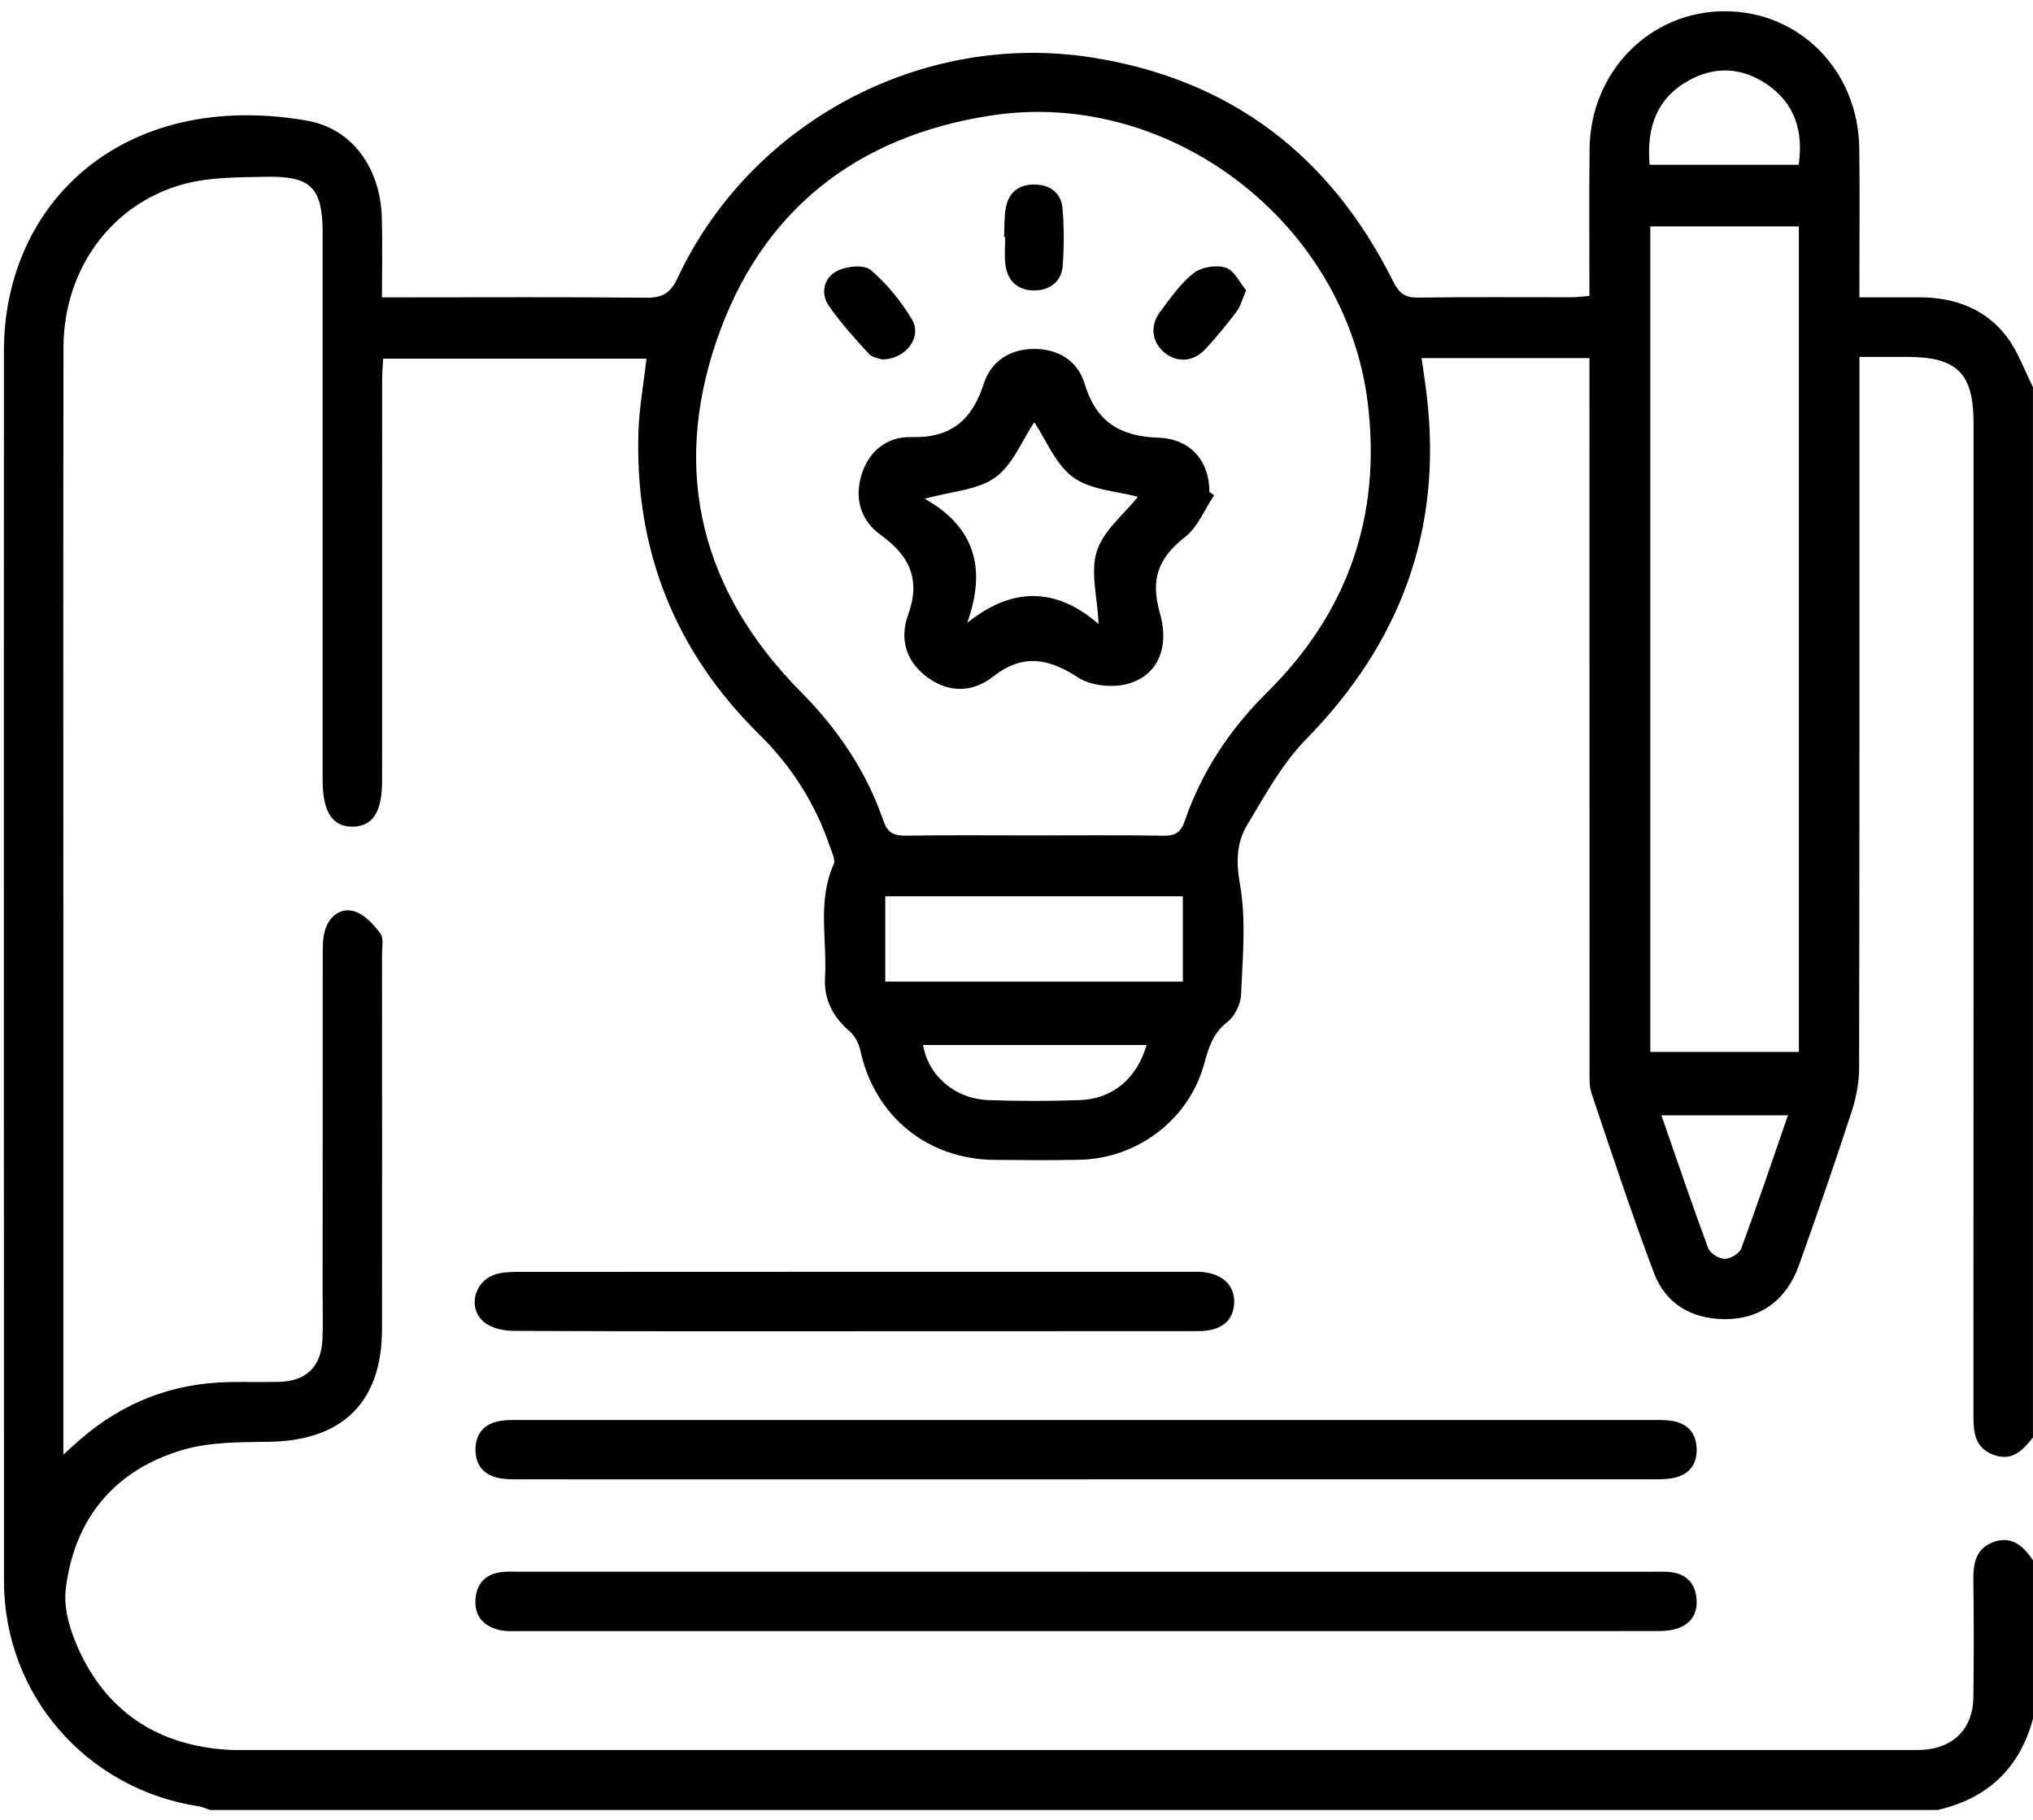 <svg xmlns="http://www.w3.org/2000/svg" width="86" height="77" viewBox="0 0 86 77" fill="none"><g clip-path="url(#clip0_5314_8319)"><path d="M85.999 60.807C85.57 61.349 85.113 61.836 84.32 61.537C83.546 61.243 83.478 60.598 83.48 59.888C83.487 45.889 83.485 31.892 83.485 17.894C83.485 15.786 82.793 15.099 80.666 15.097C80.032 15.097 79.395 15.097 78.658 15.097C78.658 15.524 78.658 15.85 78.658 16.176C78.658 25.842 78.664 35.511 78.644 45.177C78.644 45.804 78.515 46.452 78.32 47.05C77.609 49.224 76.864 51.385 76.093 53.539C75.559 55.03 74.411 55.825 72.918 55.801C71.521 55.779 70.451 55.133 69.965 53.844C69.02 51.34 68.183 48.795 67.328 46.259C67.217 45.928 67.241 45.542 67.241 45.182C67.237 35.516 67.237 25.847 67.237 16.181V15.148H60.136C60.213 15.702 60.294 16.216 60.354 16.73C61.031 22.412 59.242 27.199 55.248 31.273C54.235 32.304 53.514 33.641 52.758 34.897C52.303 35.652 52.286 36.463 52.455 37.422C52.72 38.934 52.565 40.529 52.498 42.085C52.481 42.486 52.224 42.999 51.909 43.242C51.277 43.729 51.119 44.369 50.919 45.07C50.261 47.379 48.104 49.003 45.685 49.059C44.484 49.087 43.282 49.072 42.081 49.064C39.225 49.044 36.995 47.211 36.395 44.438C36.331 44.146 36.167 43.817 35.943 43.627C35.231 43.02 34.846 42.268 34.9 41.354C34.994 39.753 34.566 38.114 35.27 36.552C35.35 36.372 35.194 36.068 35.115 35.833C34.497 34.004 33.498 32.427 32.114 31.063C28.541 27.542 26.839 23.247 27.009 18.233C27.043 17.237 27.226 16.246 27.348 15.173H16.207C16.193 15.463 16.165 15.784 16.165 16.107C16.162 21.75 16.165 27.394 16.163 33.038C16.163 34.336 15.777 34.944 14.944 34.968C14.077 34.993 13.649 34.353 13.649 33.021C13.649 25.31 13.649 17.598 13.649 9.887C13.649 7.94 13.173 7.436 11.225 7.478C10.088 7.503 8.909 7.488 7.824 7.774C4.718 8.594 2.69 11.39 2.685 14.709C2.672 22.951 2.68 31.194 2.68 39.436C2.68 46.449 2.68 53.461 2.68 60.476C2.68 60.771 2.68 61.067 2.68 61.531C3.008 61.235 3.203 61.055 3.404 60.88C5.205 59.322 7.294 58.509 9.676 58.463C10.375 58.45 11.074 58.468 11.773 58.455C12.947 58.433 13.586 57.824 13.64 56.658C13.667 56.072 13.649 55.485 13.649 54.898C13.649 50.063 13.649 45.231 13.652 40.397C13.652 40.064 13.65 39.718 13.734 39.401C13.899 38.782 14.381 38.383 14.972 38.544C15.402 38.662 15.794 39.095 16.086 39.478C16.24 39.679 16.16 40.072 16.16 40.378C16.163 45.659 16.166 50.94 16.16 56.221C16.157 59.315 14.485 60.943 11.389 60.988C10.17 61.007 8.897 60.991 7.746 61.327C4.844 62.176 3.139 64.24 2.781 67.223C2.674 68.122 3.026 69.173 3.445 70.02C4.681 72.529 6.796 73.826 9.586 74.014C9.836 74.031 10.088 74.026 10.34 74.026C33.81 74.026 57.28 74.026 80.751 74.026C80.945 74.026 81.142 74.032 81.337 74.021C82.637 73.942 83.46 73.115 83.477 71.812C83.499 70.164 83.499 68.515 83.477 66.867C83.467 66.145 83.572 65.496 84.337 65.226C85.111 64.952 85.6 65.409 85.999 66V72.706C85.435 74.802 84.081 76.073 81.977 76.562H8.883C8.727 76.51 8.574 76.436 8.413 76.411C3.655 75.682 0.173 71.689 0.169 66.89C0.159 49.544 0.164 32.198 0.166 14.852C0.166 8.546 5.228 3.769 12.968 5.1C14.909 5.432 16.089 7.119 16.151 9.191C16.185 10.297 16.157 11.402 16.157 12.578C16.596 12.578 16.899 12.578 17.203 12.578C20.582 12.578 23.964 12.559 27.343 12.593C28.02 12.6 28.364 12.398 28.658 11.77C31.742 5.177 38.977 1.307 46.172 2.429C52.068 3.348 56.289 6.593 58.935 11.906C59.183 12.406 59.434 12.598 59.993 12.589C62.143 12.556 64.295 12.578 66.445 12.574C66.686 12.574 66.927 12.543 67.237 12.519C67.237 10.402 67.217 8.342 67.243 6.281C67.281 3.025 69.801 0.479 72.952 0.476C76.123 0.472 78.606 2.98 78.651 6.267C78.676 8.054 78.656 9.843 78.656 11.63C78.656 11.923 78.656 12.217 78.656 12.576C79.6 12.576 80.406 12.573 81.214 12.576C82.689 12.585 83.989 13.058 84.891 14.246C85.368 14.874 85.635 15.66 85.998 16.375V60.8L85.999 60.807ZM43.703 35.339C45.548 35.339 47.39 35.321 49.233 35.351C49.737 35.359 49.959 35.19 50.12 34.719C50.84 32.627 52.033 30.839 53.612 29.277C57.027 25.896 58.449 21.797 57.855 17.017C56.907 9.42 49.515 3.738 41.963 4.88C36.217 5.748 32.181 8.929 30.306 14.427C28.396 20.03 29.705 25.056 33.88 29.269C35.444 30.846 36.649 32.625 37.369 34.716C37.554 35.252 37.831 35.358 38.34 35.349C40.127 35.321 41.914 35.339 43.703 35.339ZM69.812 9.576V44.498H76.096V9.576H69.812ZM37.448 41.522H50.037V37.913H37.448V41.522ZM69.781 6.969H76.089C76.289 5.548 75.931 4.383 74.757 3.575C73.706 2.851 72.56 2.783 71.44 3.403C70.086 4.152 69.646 5.382 69.781 6.969ZM70.281 47.178C70.963 49.139 71.585 50.98 72.261 52.801C72.342 53.018 72.717 53.248 72.955 53.25C73.195 53.251 73.578 53.026 73.657 52.813C74.339 50.97 74.966 49.109 75.634 47.178H70.281ZM48.502 44.203H39.046C39.276 45.523 40.401 46.486 41.834 46.536C43.114 46.581 44.395 46.58 45.675 46.536C47.058 46.487 48.094 45.632 48.502 44.203Z" fill="black"></path><path d="M45.945 66.486C53.903 66.486 61.861 66.486 69.82 66.486C70.099 66.486 70.381 66.471 70.656 66.5C71.291 66.567 71.681 66.928 71.76 67.561C71.842 68.231 71.543 68.713 70.893 68.905C70.581 68.997 70.233 68.996 69.9 68.996C53.926 68.999 37.954 68.999 21.98 68.997C21.702 68.997 21.415 69.016 21.147 68.955C20.467 68.799 20.059 68.369 20.114 67.643C20.168 66.931 20.596 66.542 21.312 66.491C21.562 66.474 21.814 66.484 22.066 66.484C30.024 66.484 37.983 66.484 45.941 66.484L45.945 66.486Z" fill="black"></path><path d="M46.018 62.578C38.06 62.578 30.103 62.578 22.145 62.577C21.811 62.577 21.47 62.587 21.144 62.53C20.479 62.412 20.109 61.989 20.114 61.31C20.121 60.633 20.489 60.217 21.161 60.106C21.434 60.061 21.717 60.066 21.996 60.066C37.968 60.064 53.938 60.064 69.91 60.066C70.189 60.066 70.471 60.062 70.745 60.108C71.377 60.214 71.738 60.605 71.77 61.243C71.803 61.917 71.476 62.374 70.809 62.515C70.487 62.584 70.144 62.575 69.809 62.575C61.88 62.578 53.95 62.577 46.02 62.577L46.018 62.578Z" fill="black"></path><path d="M36.216 56.312C31.387 56.312 26.557 56.32 21.727 56.297C21.31 56.295 20.809 56.189 20.497 55.941C19.778 55.37 20.035 54.229 20.914 53.922C21.219 53.814 21.57 53.802 21.901 53.802C31.393 53.796 40.883 53.797 50.375 53.797C50.486 53.797 50.599 53.794 50.71 53.797C51.665 53.831 52.236 54.333 52.208 55.114C52.181 55.873 51.654 56.307 50.701 56.307C45.872 56.312 41.043 56.309 36.212 56.31L36.216 56.312Z" fill="black"></path><path d="M51.36 20.95C50.957 21.55 50.67 22.296 50.129 22.717C49.009 23.591 48.653 24.496 49.062 25.92C49.517 27.506 48.884 28.682 47.566 28.959C46.949 29.088 46.116 28.991 45.602 28.657C44.351 27.838 43.257 27.64 42.001 28.626C41.168 29.28 40.182 29.323 39.273 28.682C38.334 28.018 38.04 27.046 38.413 26.019C38.959 24.518 38.479 23.508 37.258 22.63C36.408 22.018 36.139 21.098 36.441 20.093C36.748 19.076 37.53 18.461 38.556 18.489C40.23 18.538 41.121 17.764 41.615 16.234C41.924 15.274 42.725 14.762 43.741 14.759C44.756 14.755 45.585 15.253 45.876 16.215C46.361 17.823 47.339 18.456 49.005 18.515C50.408 18.563 51.172 19.561 51.159 20.812C51.226 20.858 51.293 20.903 51.358 20.948L51.36 20.95ZM40.917 26.345C42.839 24.808 44.68 24.844 46.476 26.399C46.422 25.265 46.116 24.194 46.4 23.312C46.684 22.432 47.557 21.743 48.135 21.017C47.252 20.774 46.148 20.732 45.402 20.194C44.655 19.655 44.264 18.622 43.751 17.86C43.239 18.624 42.849 19.657 42.102 20.196C41.356 20.735 40.256 20.78 39.117 21.096C41.235 22.294 41.739 24.036 40.916 26.345H40.917Z" fill="black"></path><path d="M52.714 12.281C52.541 12.679 52.476 12.963 52.314 13.174C51.893 13.729 51.454 14.274 50.977 14.78C50.463 15.323 49.773 15.346 49.252 14.908C48.725 14.463 48.631 13.784 49.079 13.186C49.513 12.607 49.939 11.988 50.499 11.55C50.826 11.293 51.454 11.194 51.852 11.323C52.214 11.439 52.444 11.96 52.716 12.282L52.714 12.281Z" fill="black"></path><path d="M37.319 15.205C37.209 15.163 36.91 15.136 36.76 14.973C36.16 14.318 35.556 13.655 35.055 12.926C34.692 12.397 34.865 11.743 35.396 11.468C35.792 11.261 36.545 11.181 36.825 11.416C37.514 11.995 38.112 12.736 38.577 13.512C39.021 14.249 38.327 15.2 37.321 15.203L37.319 15.205Z" fill="black"></path><path d="M42.473 10.022C42.496 9.605 42.474 9.182 42.552 8.775C42.679 8.107 43.136 7.781 43.808 7.806C44.445 7.83 44.893 8.177 44.947 8.809C45.014 9.608 45.012 10.421 44.957 11.223C44.91 11.905 44.421 12.276 43.774 12.286C43.082 12.296 42.615 11.906 42.53 11.189C42.484 10.806 42.521 10.411 42.521 10.023C42.505 10.023 42.489 10.023 42.473 10.023V10.022Z" fill="black"></path></g><defs><clipPath id="clip0_5314_8319"><rect width="86" height="76.258" fill="white" transform="translate(0 0.308)"></rect></clipPath></defs></svg>